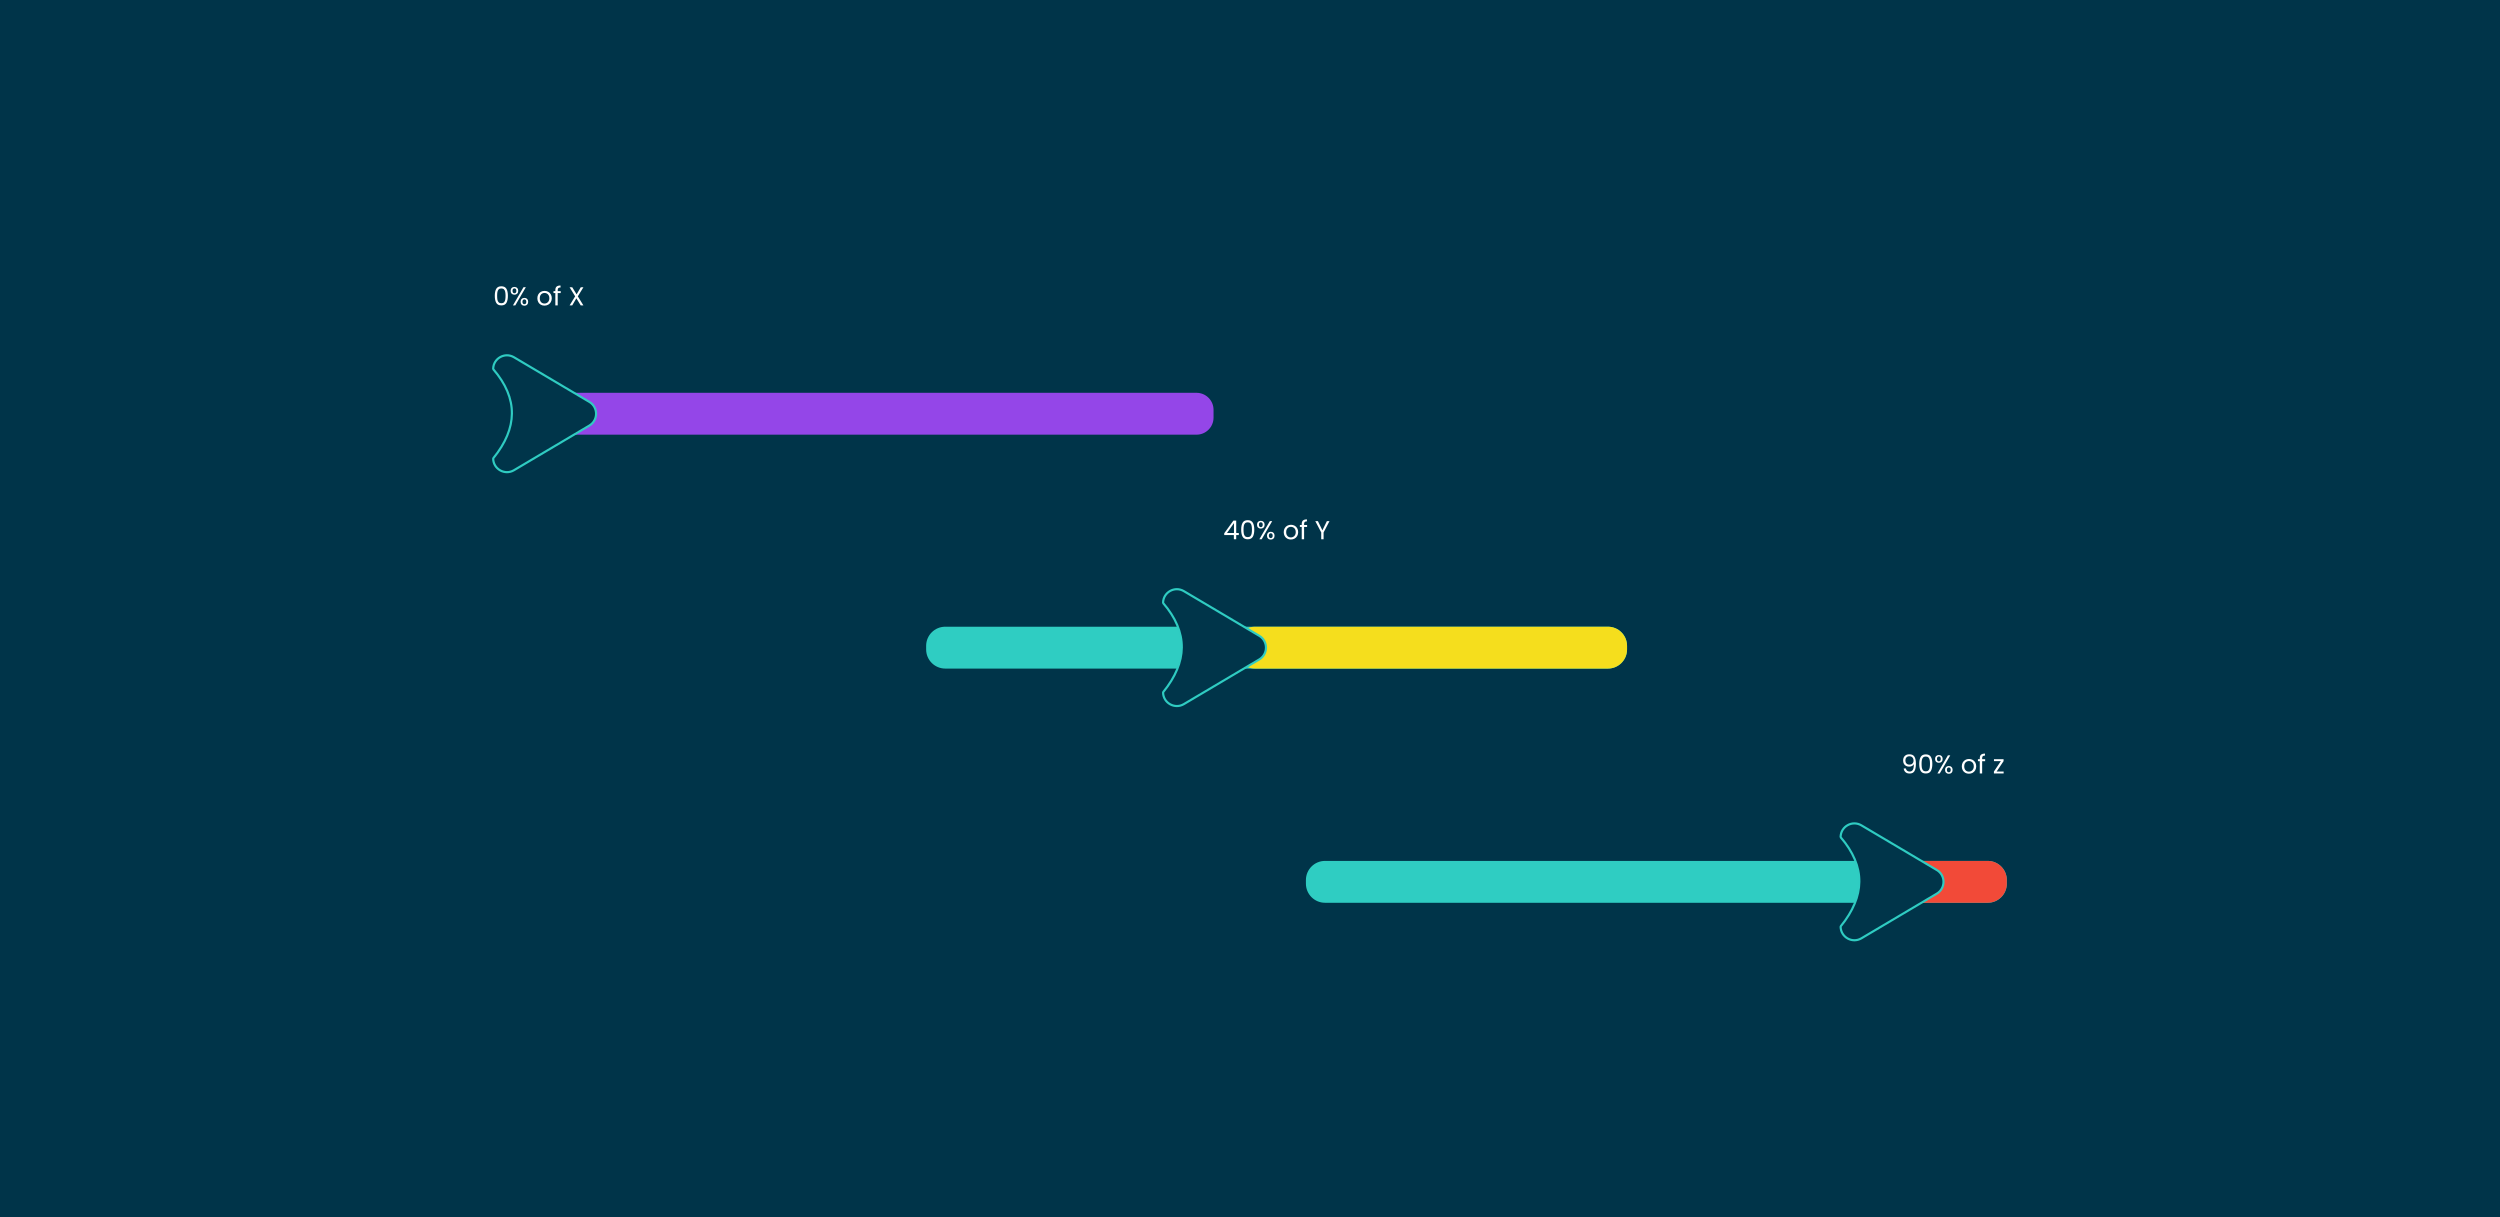 <svg width="1152" height="561" viewBox="0 0 1152 561" fill="none" xmlns="http://www.w3.org/2000/svg">
<rect width="1152" height="561" fill="#003449"/>
<path d="M228 136.299C228 134.923 228.224 133.851 228.672 133.083C229.12 132.307 229.904 131.919 231.024 131.919C232.136 131.919 232.916 132.307 233.364 133.083C233.812 133.851 234.036 134.923 234.036 136.299C234.036 137.699 233.812 138.787 233.364 139.563C232.916 140.339 232.136 140.727 231.024 140.727C229.904 140.727 229.12 140.339 228.672 139.563C228.224 138.787 228 137.699 228 136.299ZM232.956 136.299C232.956 135.603 232.908 135.015 232.812 134.535C232.724 134.047 232.536 133.655 232.248 133.359C231.968 133.063 231.56 132.915 231.024 132.915C230.48 132.915 230.064 133.063 229.776 133.359C229.496 133.655 229.308 134.047 229.212 134.535C229.124 135.015 229.08 135.603 229.08 136.299C229.08 137.019 229.124 137.623 229.212 138.111C229.308 138.599 229.496 138.991 229.776 139.287C230.064 139.583 230.48 139.731 231.024 139.731C231.56 139.731 231.968 139.583 232.248 139.287C232.536 138.991 232.724 138.599 232.812 138.111C232.908 137.623 232.956 137.019 232.956 136.299ZM235.295 134.007C235.295 133.463 235.459 133.031 235.787 132.711C236.115 132.383 236.535 132.219 237.047 132.219C237.559 132.219 237.979 132.383 238.307 132.711C238.635 133.031 238.799 133.463 238.799 134.007C238.799 134.559 238.635 134.999 238.307 135.327C237.979 135.647 237.559 135.807 237.047 135.807C236.535 135.807 236.115 135.647 235.787 135.327C235.459 134.999 235.295 134.559 235.295 134.007ZM242.303 132.351L237.443 140.727H236.363L241.223 132.351H242.303ZM237.047 132.891C236.775 132.891 236.559 132.987 236.399 133.179C236.247 133.363 236.171 133.639 236.171 134.007C236.171 134.375 236.247 134.655 236.399 134.847C236.559 135.039 236.775 135.135 237.047 135.135C237.319 135.135 237.535 135.039 237.695 134.847C237.855 134.647 237.935 134.367 237.935 134.007C237.935 133.639 237.855 133.363 237.695 133.179C237.535 132.987 237.319 132.891 237.047 132.891ZM239.891 139.071C239.891 138.519 240.055 138.083 240.383 137.763C240.711 137.435 241.131 137.271 241.643 137.271C242.155 137.271 242.571 137.435 242.891 137.763C243.219 138.083 243.383 138.519 243.383 139.071C243.383 139.615 243.219 140.051 242.891 140.379C242.571 140.707 242.155 140.871 241.643 140.871C241.131 140.871 240.711 140.711 240.383 140.391C240.055 140.063 239.891 139.623 239.891 139.071ZM241.631 137.955C241.359 137.955 241.143 138.051 240.983 138.243C240.823 138.427 240.743 138.703 240.743 139.071C240.743 139.431 240.823 139.707 240.983 139.899C241.143 140.083 241.359 140.175 241.631 140.175C241.903 140.175 242.119 140.083 242.279 139.899C242.439 139.707 242.519 139.431 242.519 139.071C242.519 138.703 242.439 138.427 242.279 138.243C242.119 138.051 241.903 137.955 241.631 137.955ZM250.888 140.835C250.272 140.835 249.712 140.695 249.208 140.415C248.712 140.135 248.32 139.739 248.032 139.227C247.752 138.707 247.612 138.107 247.612 137.427C247.612 136.755 247.756 136.163 248.044 135.651C248.34 135.131 248.74 134.735 249.244 134.463C249.748 134.183 250.312 134.043 250.936 134.043C251.56 134.043 252.124 134.183 252.628 134.463C253.132 134.735 253.528 135.127 253.816 135.639C254.112 136.151 254.26 136.747 254.26 137.427C254.26 138.107 254.108 138.707 253.804 139.227C253.508 139.739 253.104 140.135 252.592 140.415C252.08 140.695 251.512 140.835 250.888 140.835ZM250.888 139.875C251.28 139.875 251.648 139.783 251.992 139.599C252.336 139.415 252.612 139.139 252.82 138.771C253.036 138.403 253.144 137.955 253.144 137.427C253.144 136.899 253.04 136.451 252.832 136.083C252.624 135.715 252.352 135.443 252.016 135.267C251.68 135.083 251.316 134.991 250.924 134.991C250.524 134.991 250.156 135.083 249.82 135.267C249.492 135.443 249.228 135.715 249.028 136.083C248.828 136.451 248.728 136.899 248.728 137.427C248.728 137.963 248.824 138.415 249.016 138.783C249.216 139.151 249.48 139.427 249.808 139.611C250.136 139.787 250.496 139.875 250.888 139.875ZM258.371 135.051H256.991V140.727H255.899V135.051H255.047V134.151H255.899V133.683C255.899 132.947 256.087 132.411 256.463 132.075C256.847 131.731 257.459 131.559 258.299 131.559V132.471C257.819 132.471 257.479 132.567 257.279 132.759C257.087 132.943 256.991 133.251 256.991 133.683V134.151H258.371V135.051ZM266.264 136.551L268.832 140.727H267.596L265.592 137.463L263.684 140.727H262.472L265.028 136.551L262.46 132.363H263.684L265.7 135.639L267.62 132.363H268.844L266.264 136.551Z" fill="white"/>
<path d="M244.075 181.007H551.352C555.687 181.007 559.2 184.527 559.2 188.856V192.446C559.2 196.781 555.681 200.3 551.347 200.3H244.075C239.741 200.3 236.222 196.781 236.222 192.446V188.856C236.222 184.521 239.741 181.002 244.075 181.002V181.007Z" fill="#9446E8"/>
<path d="M271.558 185.188L236.839 164.623C232.648 162.139 227.355 165.108 227.256 169.949C227.256 170.037 227.289 170.125 227.344 170.186C233.033 176.817 235.963 183.629 235.88 190.651C235.803 197.288 233.033 204.106 227.338 211.117C227.283 211.183 227.256 211.266 227.256 211.348C227.349 216.189 232.648 219.163 236.839 216.679L271.558 196.109C273.634 194.881 274.669 192.761 274.669 190.646C274.669 188.531 273.634 186.411 271.558 185.182" fill="#00354A"/>
<path d="M271.558 185.188L236.839 164.623C232.648 162.139 227.355 165.108 227.256 169.949C227.256 170.037 227.289 170.125 227.344 170.186C233.033 176.817 235.963 183.629 235.88 190.651C235.803 197.288 233.033 204.106 227.338 211.117C227.283 211.183 227.256 211.266 227.256 211.348C227.349 216.189 232.648 219.163 236.839 216.679L271.558 196.109C273.634 194.881 274.669 192.761 274.669 190.646C274.669 188.531 273.634 186.411 271.558 185.182V185.188Z" stroke="#2FCCC2"/>
<path d="M564.125 246.568V245.74L568.337 239.908H569.645V245.62H570.845V246.568H569.645V248.5H568.565V246.568H564.125ZM568.613 241.048L565.385 245.62H568.613V241.048ZM571.936 244.072C571.936 242.696 572.16 241.624 572.608 240.856C573.056 240.08 573.84 239.692 574.96 239.692C576.072 239.692 576.852 240.08 577.3 240.856C577.748 241.624 577.972 242.696 577.972 244.072C577.972 245.472 577.748 246.56 577.3 247.336C576.852 248.112 576.072 248.5 574.96 248.5C573.84 248.5 573.056 248.112 572.608 247.336C572.16 246.56 571.936 245.472 571.936 244.072ZM576.892 244.072C576.892 243.376 576.844 242.788 576.748 242.308C576.66 241.82 576.472 241.428 576.184 241.132C575.904 240.836 575.496 240.688 574.96 240.688C574.416 240.688 574 240.836 573.712 241.132C573.432 241.428 573.244 241.82 573.148 242.308C573.06 242.788 573.016 243.376 573.016 244.072C573.016 244.792 573.06 245.396 573.148 245.884C573.244 246.372 573.432 246.764 573.712 247.06C574 247.356 574.416 247.504 574.96 247.504C575.496 247.504 575.904 247.356 576.184 247.06C576.472 246.764 576.66 246.372 576.748 245.884C576.844 245.396 576.892 244.792 576.892 244.072ZM579.231 241.78C579.231 241.236 579.395 240.804 579.723 240.484C580.051 240.156 580.471 239.992 580.983 239.992C581.495 239.992 581.915 240.156 582.243 240.484C582.571 240.804 582.735 241.236 582.735 241.78C582.735 242.332 582.571 242.772 582.243 243.1C581.915 243.42 581.495 243.58 580.983 243.58C580.471 243.58 580.051 243.42 579.723 243.1C579.395 242.772 579.231 242.332 579.231 241.78ZM586.239 240.124L581.379 248.5H580.299L585.159 240.124H586.239ZM580.983 240.664C580.711 240.664 580.495 240.76 580.335 240.952C580.183 241.136 580.107 241.412 580.107 241.78C580.107 242.148 580.183 242.428 580.335 242.62C580.495 242.812 580.711 242.908 580.983 242.908C581.255 242.908 581.471 242.812 581.631 242.62C581.791 242.42 581.871 242.14 581.871 241.78C581.871 241.412 581.791 241.136 581.631 240.952C581.471 240.76 581.255 240.664 580.983 240.664ZM583.827 246.844C583.827 246.292 583.991 245.856 584.319 245.536C584.647 245.208 585.067 245.044 585.579 245.044C586.091 245.044 586.507 245.208 586.827 245.536C587.155 245.856 587.319 246.292 587.319 246.844C587.319 247.388 587.155 247.824 586.827 248.152C586.507 248.48 586.091 248.644 585.579 248.644C585.067 248.644 584.647 248.484 584.319 248.164C583.991 247.836 583.827 247.396 583.827 246.844ZM585.567 245.728C585.295 245.728 585.079 245.824 584.919 246.016C584.759 246.2 584.679 246.476 584.679 246.844C584.679 247.204 584.759 247.48 584.919 247.672C585.079 247.856 585.295 247.948 585.567 247.948C585.839 247.948 586.055 247.856 586.215 247.672C586.375 247.48 586.455 247.204 586.455 246.844C586.455 246.476 586.375 246.2 586.215 246.016C586.055 245.824 585.839 245.728 585.567 245.728ZM594.824 248.608C594.208 248.608 593.648 248.468 593.144 248.188C592.648 247.908 592.256 247.512 591.968 247C591.688 246.48 591.548 245.88 591.548 245.2C591.548 244.528 591.692 243.936 591.98 243.424C592.276 242.904 592.676 242.508 593.18 242.236C593.684 241.956 594.248 241.816 594.872 241.816C595.496 241.816 596.06 241.956 596.564 242.236C597.068 242.508 597.464 242.9 597.752 243.412C598.048 243.924 598.196 244.52 598.196 245.2C598.196 245.88 598.044 246.48 597.74 247C597.444 247.512 597.04 247.908 596.528 248.188C596.016 248.468 595.448 248.608 594.824 248.608ZM594.824 247.648C595.216 247.648 595.584 247.556 595.928 247.372C596.272 247.188 596.548 246.912 596.756 246.544C596.972 246.176 597.08 245.728 597.08 245.2C597.08 244.672 596.976 244.224 596.768 243.856C596.56 243.488 596.288 243.216 595.952 243.04C595.616 242.856 595.252 242.764 594.86 242.764C594.46 242.764 594.092 242.856 593.756 243.04C593.428 243.216 593.164 243.488 592.964 243.856C592.764 244.224 592.664 244.672 592.664 245.2C592.664 245.736 592.76 246.188 592.952 246.556C593.152 246.924 593.416 247.2 593.744 247.384C594.072 247.56 594.432 247.648 594.824 247.648ZM602.308 242.824H600.928V248.5H599.836V242.824H598.984V241.924H599.836V241.456C599.836 240.72 600.024 240.184 600.4 239.848C600.784 239.504 601.396 239.332 602.236 239.332V240.244C601.756 240.244 601.416 240.34 601.216 240.532C601.024 240.716 600.928 241.024 600.928 241.456V241.924H602.308V242.824ZM612.636 240.136L609.912 245.344V248.5H608.82V245.344L606.084 240.136H607.296L609.36 244.372L611.424 240.136H612.636Z" fill="white"/>
<path d="M740.932 288.787H435.577C430.711 288.787 426.766 292.732 426.766 297.599V299.268C426.766 304.134 430.711 308.08 435.577 308.08H740.932C745.799 308.08 749.744 304.134 749.744 299.268V297.599C749.744 292.732 745.799 288.787 740.932 288.787Z" fill="#2FCDC2"/>
<path d="M740.932 288.787H578.33C573.464 288.787 569.519 292.732 569.519 297.599V299.268C569.519 304.134 573.464 308.08 578.33 308.08H740.932C745.799 308.08 749.744 304.134 749.744 299.268V297.599C749.744 292.732 745.799 288.787 740.932 288.787Z" fill="#F5DE1D"/>
<path d="M580.247 292.967L545.528 272.397C541.337 269.913 536.039 272.881 535.945 277.722C535.945 277.81 535.978 277.899 536.033 277.959C541.722 284.59 544.652 291.403 544.57 298.425C544.493 305.061 541.722 311.879 536.028 318.89C535.973 318.956 535.945 319.039 535.945 319.122C536.039 323.963 541.337 326.937 545.528 324.453L580.247 303.883C582.323 302.654 583.359 300.534 583.359 298.419C583.359 296.304 582.318 294.184 580.247 292.956" fill="#00354A"/>
<path d="M580.247 292.967L545.528 272.397C541.337 269.913 536.039 272.881 535.945 277.722C535.945 277.81 535.978 277.899 536.033 277.959C541.722 284.59 544.652 291.403 544.57 298.425C544.493 305.061 541.722 311.879 536.028 318.89C535.973 318.956 535.945 319.039 535.945 319.122C536.039 323.963 541.337 326.937 545.528 324.453L580.247 303.883C582.323 302.654 583.359 300.534 583.359 298.419C583.359 296.304 582.318 294.184 580.247 292.956V292.967Z" stroke="#2FCCC2"/>
<path d="M878.23 354.096C878.31 354.552 878.494 354.904 878.782 355.152C879.078 355.4 879.474 355.524 879.97 355.524C880.634 355.524 881.122 355.264 881.434 354.744C881.754 354.224 881.906 353.348 881.89 352.116C881.722 352.476 881.442 352.76 881.05 352.968C880.658 353.168 880.222 353.268 879.742 353.268C879.206 353.268 878.726 353.16 878.302 352.944C877.886 352.72 877.558 352.396 877.318 351.972C877.078 351.548 876.958 351.036 876.958 350.436C876.958 349.58 877.206 348.892 877.702 348.372C878.198 347.844 878.902 347.58 879.814 347.58C880.934 347.58 881.718 347.944 882.166 348.672C882.622 349.4 882.85 350.484 882.85 351.924C882.85 352.932 882.758 353.764 882.574 354.42C882.398 355.076 882.094 355.576 881.662 355.92C881.238 356.264 880.654 356.436 879.91 356.436C879.094 356.436 878.458 356.216 878.002 355.776C877.546 355.336 877.286 354.776 877.222 354.096H878.23ZM879.922 352.344C880.458 352.344 880.898 352.18 881.242 351.852C881.586 351.516 881.758 351.064 881.758 350.496C881.758 349.896 881.59 349.412 881.254 349.044C880.918 348.676 880.446 348.492 879.838 348.492C879.278 348.492 878.83 348.668 878.494 349.02C878.166 349.372 878.002 349.836 878.002 350.412C878.002 350.996 878.166 351.464 878.494 351.816C878.822 352.168 879.298 352.344 879.922 352.344ZM884.385 351.996C884.385 350.62 884.609 349.548 885.057 348.78C885.505 348.004 886.289 347.616 887.409 347.616C888.521 347.616 889.301 348.004 889.749 348.78C890.197 349.548 890.421 350.62 890.421 351.996C890.421 353.396 890.197 354.484 889.749 355.26C889.301 356.036 888.521 356.424 887.409 356.424C886.289 356.424 885.505 356.036 885.057 355.26C884.609 354.484 884.385 353.396 884.385 351.996ZM889.341 351.996C889.341 351.3 889.293 350.712 889.197 350.232C889.109 349.744 888.921 349.352 888.633 349.056C888.353 348.76 887.945 348.612 887.409 348.612C886.865 348.612 886.449 348.76 886.161 349.056C885.881 349.352 885.693 349.744 885.597 350.232C885.509 350.712 885.465 351.3 885.465 351.996C885.465 352.716 885.509 353.32 885.597 353.808C885.693 354.296 885.881 354.688 886.161 354.984C886.449 355.28 886.865 355.428 887.409 355.428C887.945 355.428 888.353 355.28 888.633 354.984C888.921 354.688 889.109 354.296 889.197 353.808C889.293 353.32 889.341 352.716 889.341 351.996ZM891.68 349.704C891.68 349.16 891.844 348.728 892.172 348.408C892.5 348.08 892.92 347.916 893.432 347.916C893.944 347.916 894.364 348.08 894.692 348.408C895.02 348.728 895.184 349.16 895.184 349.704C895.184 350.256 895.02 350.696 894.692 351.024C894.364 351.344 893.944 351.504 893.432 351.504C892.92 351.504 892.5 351.344 892.172 351.024C891.844 350.696 891.68 350.256 891.68 349.704ZM898.688 348.048L893.828 356.424H892.748L897.608 348.048H898.688ZM893.432 348.588C893.16 348.588 892.944 348.684 892.784 348.876C892.632 349.06 892.556 349.336 892.556 349.704C892.556 350.072 892.632 350.352 892.784 350.544C892.944 350.736 893.16 350.832 893.432 350.832C893.704 350.832 893.92 350.736 894.08 350.544C894.24 350.344 894.32 350.064 894.32 349.704C894.32 349.336 894.24 349.06 894.08 348.876C893.92 348.684 893.704 348.588 893.432 348.588ZM896.276 354.768C896.276 354.216 896.44 353.78 896.768 353.46C897.096 353.132 897.516 352.968 898.028 352.968C898.54 352.968 898.956 353.132 899.276 353.46C899.604 353.78 899.768 354.216 899.768 354.768C899.768 355.312 899.604 355.748 899.276 356.076C898.956 356.404 898.54 356.568 898.028 356.568C897.516 356.568 897.096 356.408 896.768 356.088C896.44 355.76 896.276 355.32 896.276 354.768ZM898.016 353.652C897.744 353.652 897.528 353.748 897.368 353.94C897.208 354.124 897.128 354.4 897.128 354.768C897.128 355.128 897.208 355.404 897.368 355.596C897.528 355.78 897.744 355.872 898.016 355.872C898.288 355.872 898.504 355.78 898.664 355.596C898.824 355.404 898.904 355.128 898.904 354.768C898.904 354.4 898.824 354.124 898.664 353.94C898.504 353.748 898.288 353.652 898.016 353.652ZM907.272 356.532C906.656 356.532 906.096 356.392 905.592 356.112C905.096 355.832 904.704 355.436 904.416 354.924C904.136 354.404 903.996 353.804 903.996 353.124C903.996 352.452 904.14 351.86 904.428 351.348C904.724 350.828 905.124 350.432 905.628 350.16C906.132 349.88 906.696 349.74 907.32 349.74C907.944 349.74 908.508 349.88 909.012 350.16C909.516 350.432 909.912 350.824 910.2 351.336C910.496 351.848 910.644 352.444 910.644 353.124C910.644 353.804 910.492 354.404 910.188 354.924C909.892 355.436 909.488 355.832 908.976 356.112C908.464 356.392 907.896 356.532 907.272 356.532ZM907.272 355.572C907.664 355.572 908.032 355.48 908.376 355.296C908.72 355.112 908.996 354.836 909.204 354.468C909.42 354.1 909.528 353.652 909.528 353.124C909.528 352.596 909.424 352.148 909.216 351.78C909.008 351.412 908.736 351.14 908.4 350.964C908.064 350.78 907.7 350.688 907.308 350.688C906.908 350.688 906.54 350.78 906.204 350.964C905.876 351.14 905.612 351.412 905.412 351.78C905.212 352.148 905.112 352.596 905.112 353.124C905.112 353.66 905.208 354.112 905.4 354.48C905.6 354.848 905.864 355.124 906.192 355.308C906.52 355.484 906.88 355.572 907.272 355.572ZM914.756 350.748H913.376V356.424H912.284V350.748H911.432V349.848H912.284V349.38C912.284 348.644 912.472 348.108 912.848 347.772C913.232 347.428 913.844 347.256 914.684 347.256V348.168C914.204 348.168 913.864 348.264 913.664 348.456C913.472 348.64 913.376 348.948 913.376 349.38V349.848H914.756V350.748ZM920.045 355.524H923.273V356.424H918.797V355.524L921.989 350.736H918.821V349.848H923.249V350.736L920.045 355.524Z" fill="white"/>
<path d="M915.932 396.705H610.577C605.711 396.705 601.766 400.65 601.766 405.517V407.186C601.766 412.052 605.711 415.998 610.577 415.998H915.932C920.799 415.998 924.744 412.052 924.744 407.186V405.517C924.744 400.65 920.799 396.705 915.932 396.705Z" fill="#2FCDC2"/>
<path d="M915.932 396.705H874.065C869.198 396.705 865.253 400.65 865.253 405.517V407.186C865.253 412.052 869.198 415.998 874.065 415.998H915.932C920.799 415.998 924.744 412.052 924.744 407.186V405.517C924.744 400.65 920.799 396.705 915.932 396.705Z" fill="#F24A38"/>
<path d="M892.454 400.891L857.735 380.32C853.544 377.837 848.246 380.805 848.152 385.646C848.152 385.734 848.185 385.822 848.24 385.883C853.929 392.514 856.859 399.327 856.777 406.349C856.7 412.985 853.929 419.803 848.235 426.814C848.18 426.88 848.152 426.963 848.152 427.046C848.246 431.887 853.544 434.861 857.735 432.377L892.454 411.806C894.53 410.578 895.566 408.458 895.566 406.343C895.566 404.228 894.53 402.108 892.454 400.88" fill="#00354A"/>
<path d="M892.454 400.891L857.735 380.32C853.544 377.837 848.246 380.805 848.152 385.646C848.152 385.734 848.185 385.822 848.24 385.883C853.929 392.514 856.859 399.327 856.777 406.349C856.7 412.985 853.929 419.803 848.235 426.814C848.18 426.88 848.152 426.963 848.152 427.046C848.246 431.887 853.544 434.861 857.735 432.377L892.454 411.806C894.53 410.578 895.566 408.458 895.566 406.343C895.566 404.228 894.53 402.108 892.454 400.88V400.891Z" stroke="#2FCCC2"/>
</svg>
